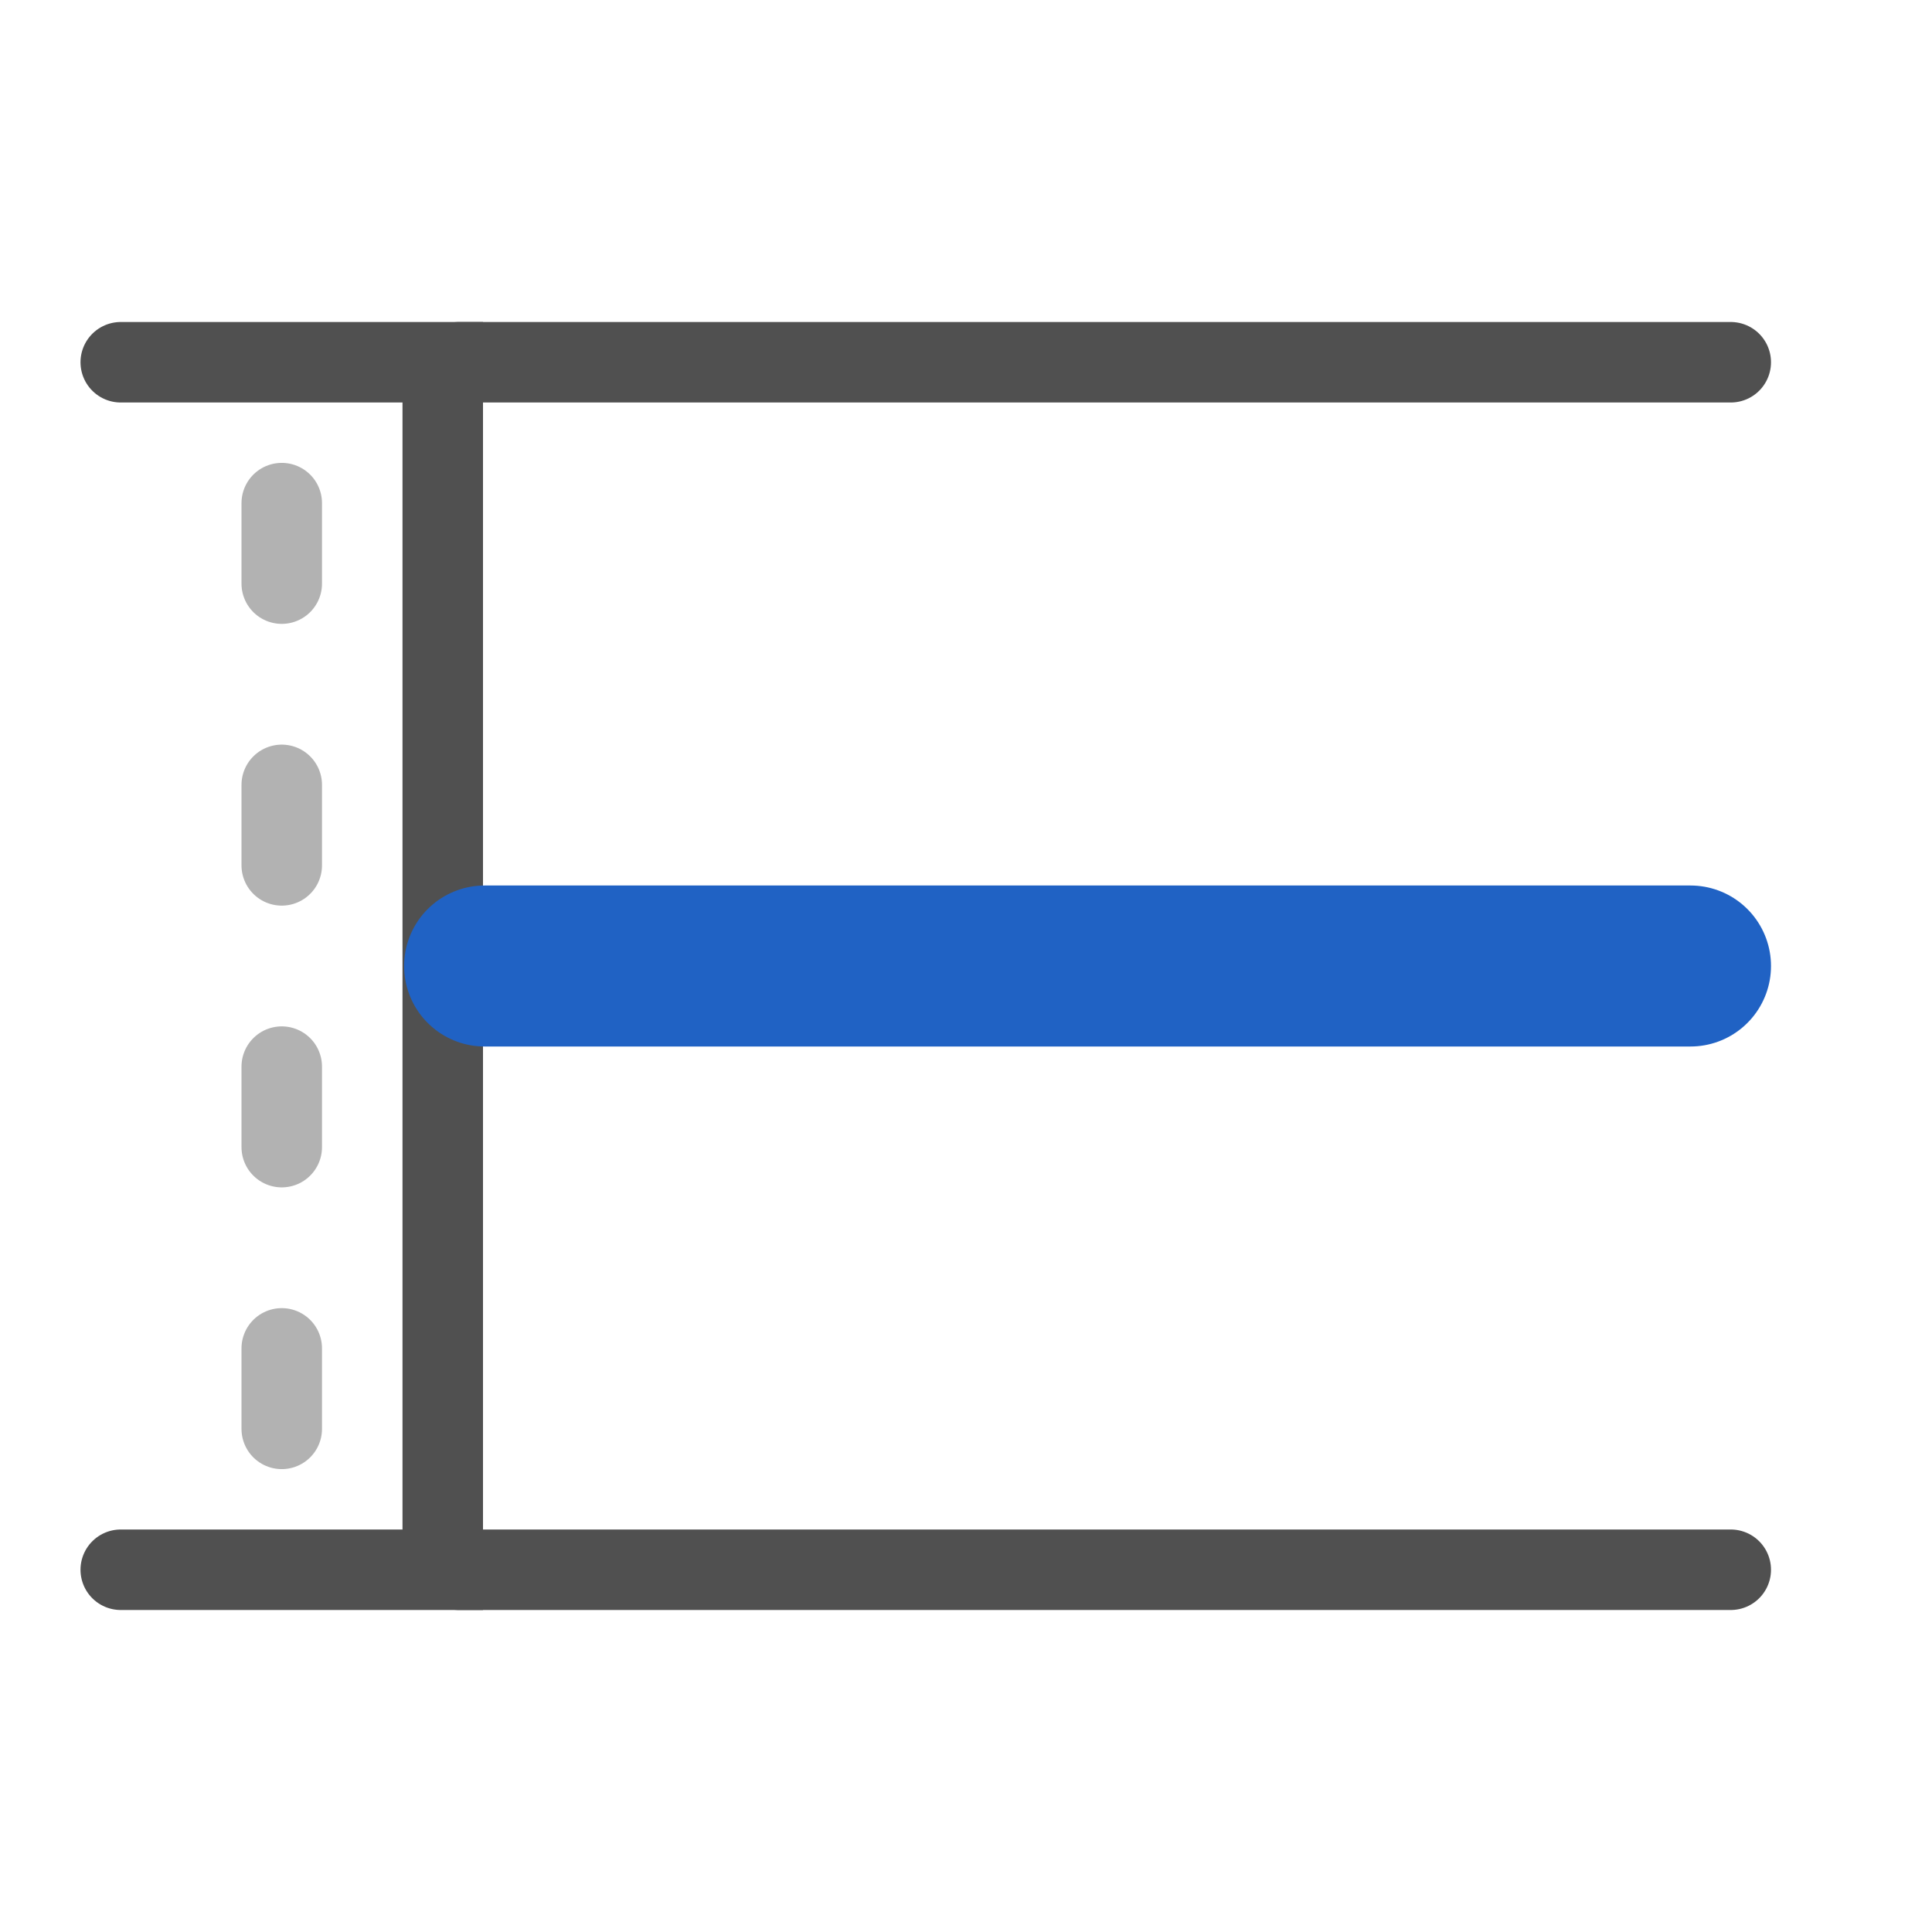 <svg id="icon" xmlns="http://www.w3.org/2000/svg" viewBox="0 0 24 24"><defs><style>.cls-1,.cls-2,.cls-3{fill:none;stroke-linecap:round;}.cls-1{stroke:#b2b2b2;stroke-linejoin:round;stroke-dasharray:1 2.5;}.cls-2{stroke:#505050;}.cls-2,.cls-3{stroke-miterlimit:10;}.cls-3{stroke:#2062c4;stroke-width:2px;}</style></defs><line class="cls-1" x1="3.5" y1="17.75" x2="3.5" y2="5.61"/><polyline class="cls-2" points="1.5 19.5 5.5 19.5 5.5 4.5 1.5 4.5"/><line class="cls-2" x1="5.7" y1="4.5" x2="21.5" y2="4.5"/><line class="cls-2" x1="5.7" y1="19.5" x2="21.5" y2="19.5"/><line class="cls-3" x1="6.02" y1="12" x2="21" y2="12"/></svg>